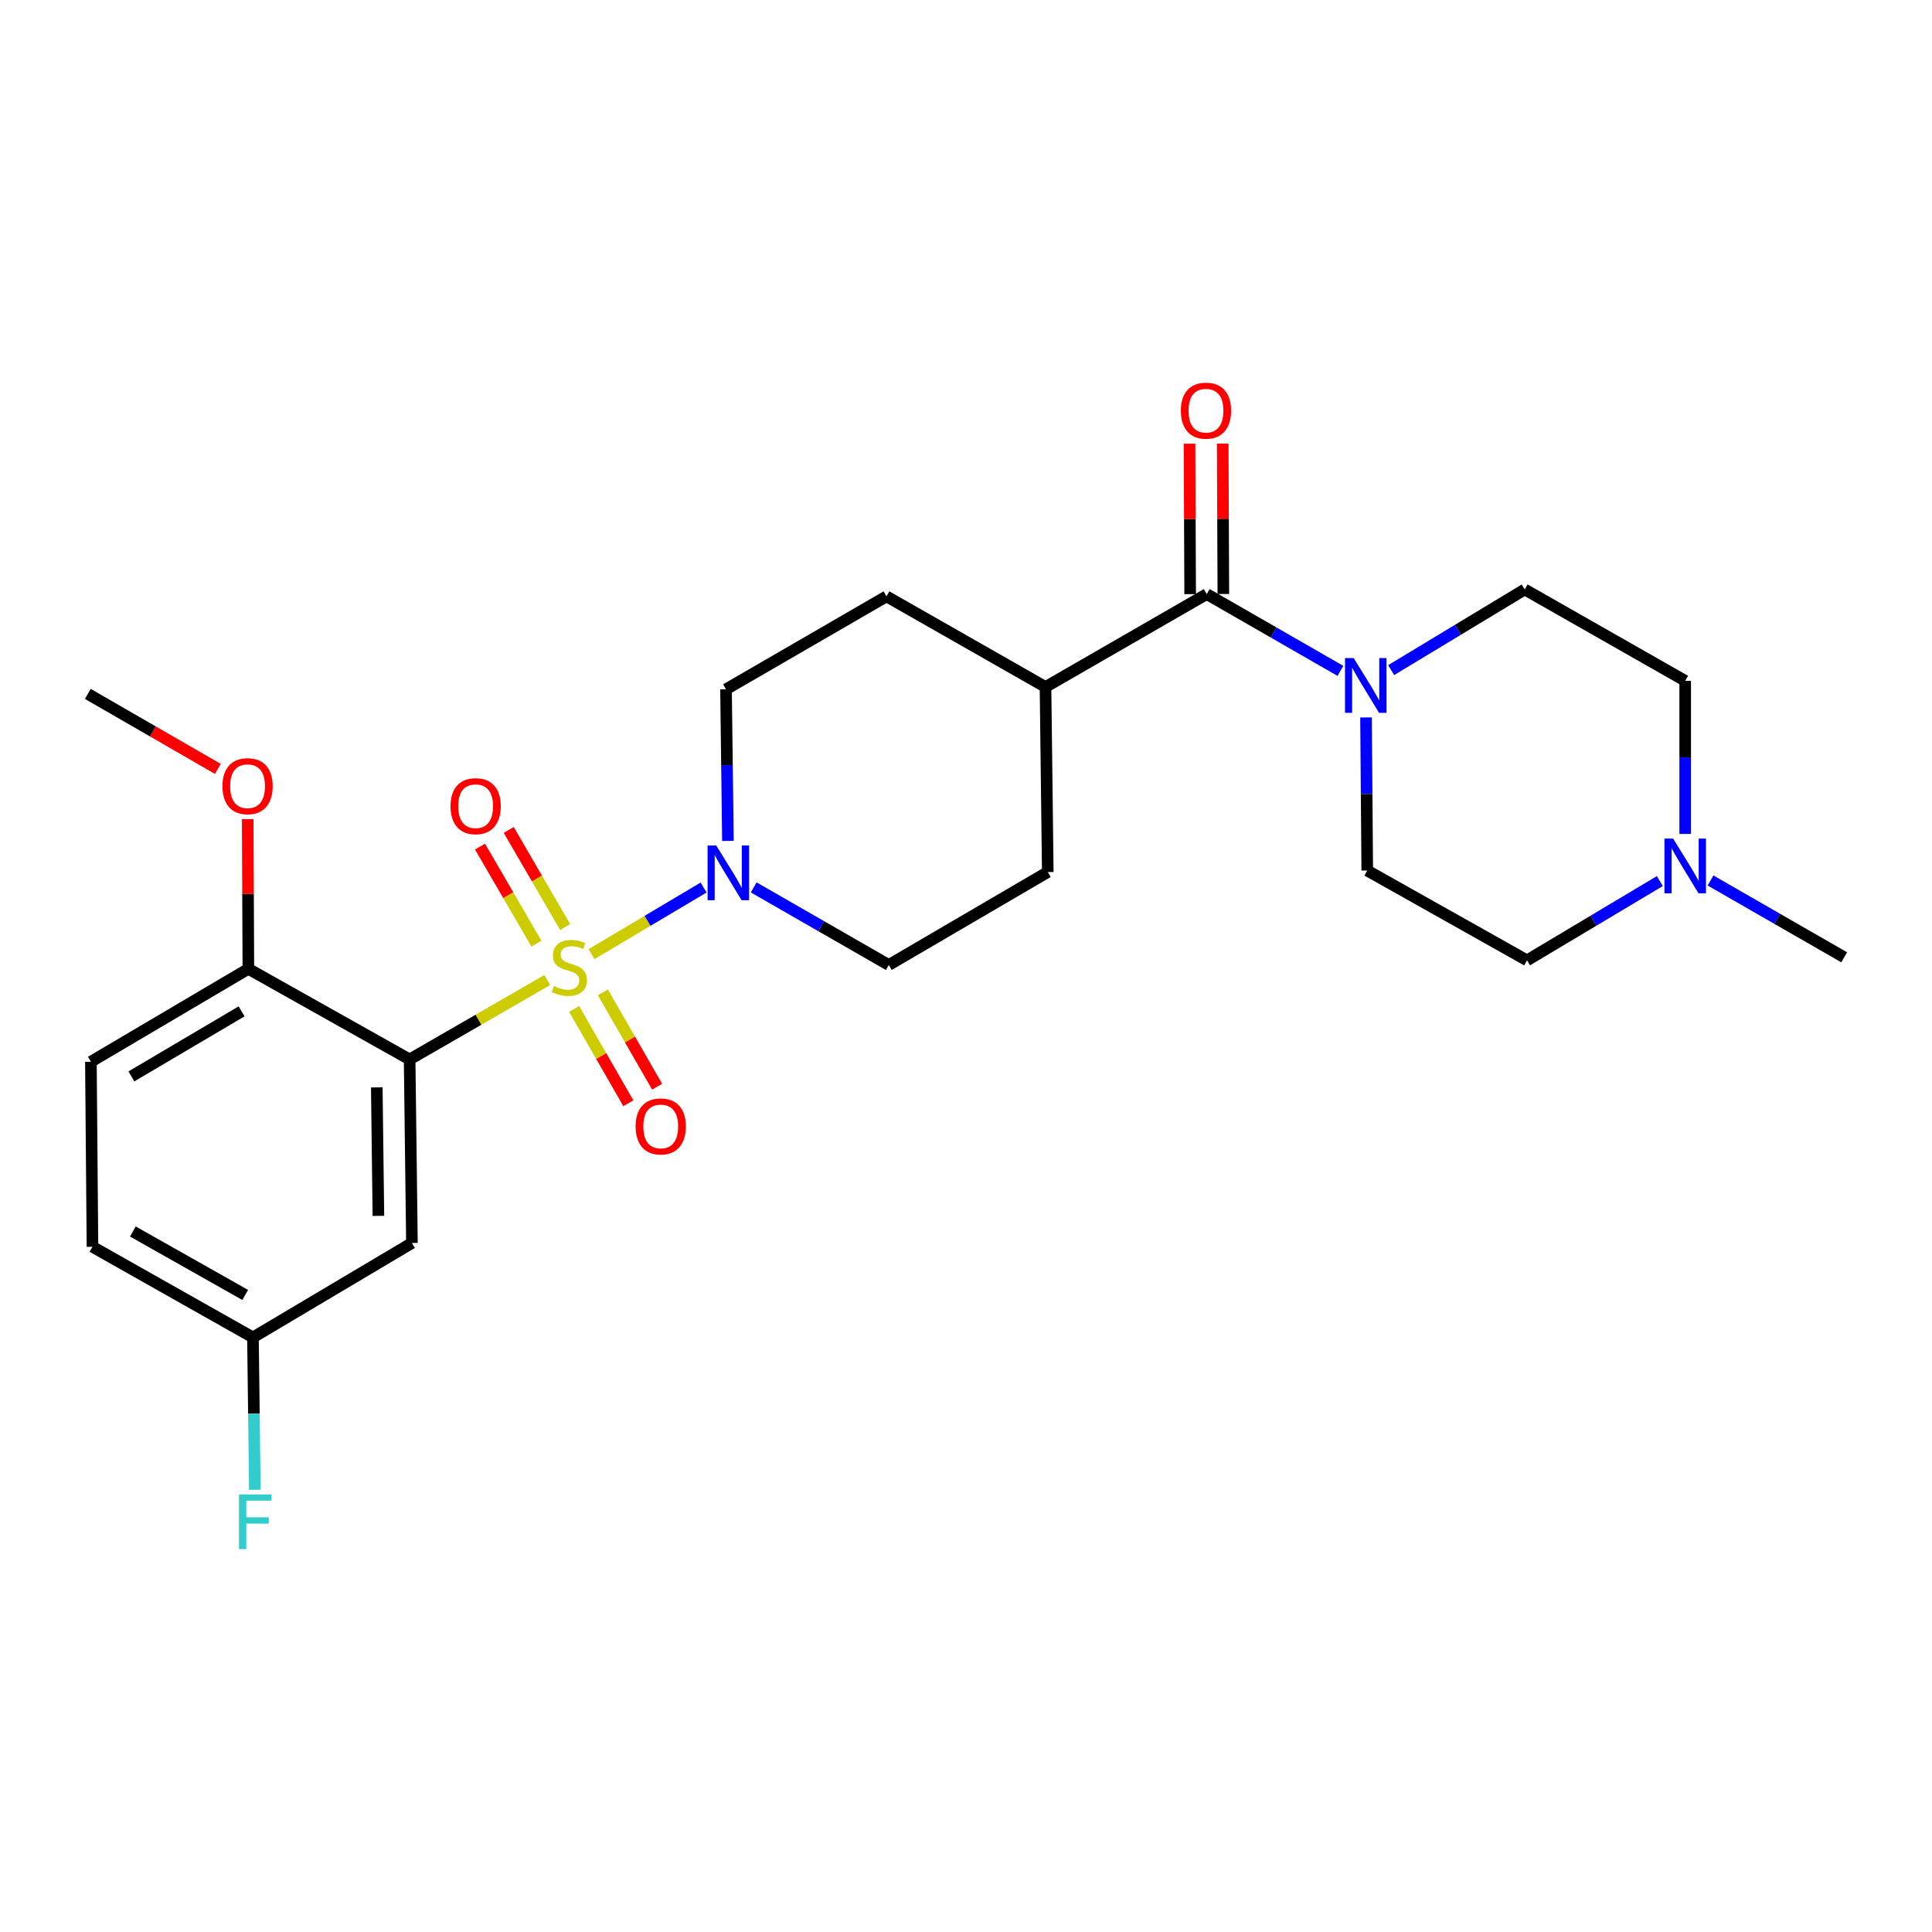 <?xml version='1.0' encoding='iso-8859-1'?>
<svg version='1.1' baseProfile='full'
              xmlns='http://www.w3.org/2000/svg'
                      xmlns:rdkit='http://www.rdkit.org/xml'
                      xmlns:xlink='http://www.w3.org/1999/xlink'
                  xml:space='preserve'
width='1000px' height='1000px' viewBox='0 0 1000 1000'>
<!-- END OF HEADER -->
<rect style='opacity:1.0;fill:#FFFFFF;stroke:none' width='1000' height='1000' x='0' y='0'> </rect>
<path class='bond-0' d='M 283.226,507.289 L 247.625,527.827' style='fill:none;fill-rule:evenodd;stroke:#CCCC00;stroke-width:6px;stroke-linecap:butt;stroke-linejoin:miter;stroke-opacity:1' />
<path class='bond-0' d='M 247.625,527.827 L 212.024,548.365' style='fill:none;fill-rule:evenodd;stroke:#000000;stroke-width:6px;stroke-linecap:butt;stroke-linejoin:miter;stroke-opacity:1' />
<path class='bond-1' d='M 306.165,493.857 L 335.173,476.621' style='fill:none;fill-rule:evenodd;stroke:#CCCC00;stroke-width:6px;stroke-linecap:butt;stroke-linejoin:miter;stroke-opacity:1' />
<path class='bond-1' d='M 335.173,476.621 L 364.18,459.386' style='fill:none;fill-rule:evenodd;stroke:#0000FF;stroke-width:6px;stroke-linecap:butt;stroke-linejoin:miter;stroke-opacity:1' />
<path class='bond-5' d='M 297.164,522.208 L 311.199,546.622' style='fill:none;fill-rule:evenodd;stroke:#CCCC00;stroke-width:6px;stroke-linecap:butt;stroke-linejoin:miter;stroke-opacity:1' />
<path class='bond-5' d='M 311.199,546.622 L 325.235,571.037' style='fill:none;fill-rule:evenodd;stroke:#FF0000;stroke-width:6px;stroke-linecap:butt;stroke-linejoin:miter;stroke-opacity:1' />
<path class='bond-5' d='M 312.057,513.646 L 326.093,538.061' style='fill:none;fill-rule:evenodd;stroke:#CCCC00;stroke-width:6px;stroke-linecap:butt;stroke-linejoin:miter;stroke-opacity:1' />
<path class='bond-5' d='M 326.093,538.061 L 340.128,562.476' style='fill:none;fill-rule:evenodd;stroke:#FF0000;stroke-width:6px;stroke-linecap:butt;stroke-linejoin:miter;stroke-opacity:1' />
<path class='bond-6' d='M 292.513,479.825 L 277.916,454.7' style='fill:none;fill-rule:evenodd;stroke:#CCCC00;stroke-width:6px;stroke-linecap:butt;stroke-linejoin:miter;stroke-opacity:1' />
<path class='bond-6' d='M 277.916,454.7 L 263.318,429.574' style='fill:none;fill-rule:evenodd;stroke:#FF0000;stroke-width:6px;stroke-linecap:butt;stroke-linejoin:miter;stroke-opacity:1' />
<path class='bond-6' d='M 277.659,488.455 L 263.062,463.33' style='fill:none;fill-rule:evenodd;stroke:#CCCC00;stroke-width:6px;stroke-linecap:butt;stroke-linejoin:miter;stroke-opacity:1' />
<path class='bond-6' d='M 263.062,463.33 L 248.464,438.205' style='fill:none;fill-rule:evenodd;stroke:#FF0000;stroke-width:6px;stroke-linecap:butt;stroke-linejoin:miter;stroke-opacity:1' />
<path class='bond-4' d='M 212.024,548.365 L 213.217,643.364' style='fill:none;fill-rule:evenodd;stroke:#000000;stroke-width:6px;stroke-linecap:butt;stroke-linejoin:miter;stroke-opacity:1' />
<path class='bond-4' d='M 195.025,562.83 L 195.86,629.33' style='fill:none;fill-rule:evenodd;stroke:#000000;stroke-width:6px;stroke-linecap:butt;stroke-linejoin:miter;stroke-opacity:1' />
<path class='bond-7' d='M 212.024,548.365 L 128.553,501.466' style='fill:none;fill-rule:evenodd;stroke:#000000;stroke-width:6px;stroke-linecap:butt;stroke-linejoin:miter;stroke-opacity:1' />
<path class='bond-10' d='M 376.772,435.246 L 376.279,396.013' style='fill:none;fill-rule:evenodd;stroke:#0000FF;stroke-width:6px;stroke-linecap:butt;stroke-linejoin:miter;stroke-opacity:1' />
<path class='bond-10' d='M 376.279,396.013 L 375.787,356.781' style='fill:none;fill-rule:evenodd;stroke:#000000;stroke-width:6px;stroke-linecap:butt;stroke-linejoin:miter;stroke-opacity:1' />
<path class='bond-11' d='M 390.114,459.322 L 425.077,479.397' style='fill:none;fill-rule:evenodd;stroke:#0000FF;stroke-width:6px;stroke-linecap:butt;stroke-linejoin:miter;stroke-opacity:1' />
<path class='bond-11' d='M 425.077,479.397 L 460.04,499.471' style='fill:none;fill-rule:evenodd;stroke:#000000;stroke-width:6px;stroke-linecap:butt;stroke-linejoin:miter;stroke-opacity:1' />
<path class='bond-2' d='M 624.614,307.487 L 541.153,355.588' style='fill:none;fill-rule:evenodd;stroke:#000000;stroke-width:6px;stroke-linecap:butt;stroke-linejoin:miter;stroke-opacity:1' />
<path class='bond-3' d='M 624.614,307.487 L 659.211,327.369' style='fill:none;fill-rule:evenodd;stroke:#000000;stroke-width:6px;stroke-linecap:butt;stroke-linejoin:miter;stroke-opacity:1' />
<path class='bond-3' d='M 659.211,327.369 L 693.807,347.251' style='fill:none;fill-rule:evenodd;stroke:#0000FF;stroke-width:6px;stroke-linecap:butt;stroke-linejoin:miter;stroke-opacity:1' />
<path class='bond-12' d='M 633.204,307.451 L 633.039,268.514' style='fill:none;fill-rule:evenodd;stroke:#000000;stroke-width:6px;stroke-linecap:butt;stroke-linejoin:miter;stroke-opacity:1' />
<path class='bond-12' d='M 633.039,268.514 L 632.875,229.577' style='fill:none;fill-rule:evenodd;stroke:#FF0000;stroke-width:6px;stroke-linecap:butt;stroke-linejoin:miter;stroke-opacity:1' />
<path class='bond-12' d='M 616.025,307.523 L 615.861,268.586' style='fill:none;fill-rule:evenodd;stroke:#000000;stroke-width:6px;stroke-linecap:butt;stroke-linejoin:miter;stroke-opacity:1' />
<path class='bond-12' d='M 615.861,268.586 L 615.696,229.65' style='fill:none;fill-rule:evenodd;stroke:#FF0000;stroke-width:6px;stroke-linecap:butt;stroke-linejoin:miter;stroke-opacity:1' />
<path class='bond-13' d='M 707.052,371.342 L 707.368,410.965' style='fill:none;fill-rule:evenodd;stroke:#0000FF;stroke-width:6px;stroke-linecap:butt;stroke-linejoin:miter;stroke-opacity:1' />
<path class='bond-13' d='M 707.368,410.965 L 707.684,450.588' style='fill:none;fill-rule:evenodd;stroke:#000000;stroke-width:6px;stroke-linecap:butt;stroke-linejoin:miter;stroke-opacity:1' />
<path class='bond-14' d='M 720.063,346.849 L 754.626,325.975' style='fill:none;fill-rule:evenodd;stroke:#0000FF;stroke-width:6px;stroke-linecap:butt;stroke-linejoin:miter;stroke-opacity:1' />
<path class='bond-14' d='M 754.626,325.975 L 789.189,305.101' style='fill:none;fill-rule:evenodd;stroke:#000000;stroke-width:6px;stroke-linecap:butt;stroke-linejoin:miter;stroke-opacity:1' />
<path class='bond-18' d='M 213.217,643.364 L 130.929,692.257' style='fill:none;fill-rule:evenodd;stroke:#000000;stroke-width:6px;stroke-linecap:butt;stroke-linejoin:miter;stroke-opacity:1' />
<path class='bond-17' d='M 128.553,501.466 L 47.048,549.558' style='fill:none;fill-rule:evenodd;stroke:#000000;stroke-width:6px;stroke-linecap:butt;stroke-linejoin:miter;stroke-opacity:1' />
<path class='bond-17' d='M 125.057,523.475 L 68.004,557.139' style='fill:none;fill-rule:evenodd;stroke:#000000;stroke-width:6px;stroke-linecap:butt;stroke-linejoin:miter;stroke-opacity:1' />
<path class='bond-23' d='M 128.553,501.466 L 128.385,462.72' style='fill:none;fill-rule:evenodd;stroke:#000000;stroke-width:6px;stroke-linecap:butt;stroke-linejoin:miter;stroke-opacity:1' />
<path class='bond-23' d='M 128.385,462.72 L 128.217,423.974' style='fill:none;fill-rule:evenodd;stroke:#FF0000;stroke-width:6px;stroke-linecap:butt;stroke-linejoin:miter;stroke-opacity:1' />
<path class='bond-8' d='M 872.258,431.647 L 872.258,392.024' style='fill:none;fill-rule:evenodd;stroke:#0000FF;stroke-width:6px;stroke-linecap:butt;stroke-linejoin:miter;stroke-opacity:1' />
<path class='bond-8' d='M 872.258,392.024 L 872.258,352.401' style='fill:none;fill-rule:evenodd;stroke:#000000;stroke-width:6px;stroke-linecap:butt;stroke-linejoin:miter;stroke-opacity:1' />
<path class='bond-24' d='M 885.371,455.739 L 919.958,475.62' style='fill:none;fill-rule:evenodd;stroke:#0000FF;stroke-width:6px;stroke-linecap:butt;stroke-linejoin:miter;stroke-opacity:1' />
<path class='bond-24' d='M 919.958,475.62 L 954.545,495.501' style='fill:none;fill-rule:evenodd;stroke:#000000;stroke-width:6px;stroke-linecap:butt;stroke-linejoin:miter;stroke-opacity:1' />
<path class='bond-28' d='M 859.134,456.037 L 824.758,476.561' style='fill:none;fill-rule:evenodd;stroke:#0000FF;stroke-width:6px;stroke-linecap:butt;stroke-linejoin:miter;stroke-opacity:1' />
<path class='bond-28' d='M 824.758,476.561 L 790.382,497.085' style='fill:none;fill-rule:evenodd;stroke:#000000;stroke-width:6px;stroke-linecap:butt;stroke-linejoin:miter;stroke-opacity:1' />
<path class='bond-9' d='M 541.153,355.588 L 542.327,451.37' style='fill:none;fill-rule:evenodd;stroke:#000000;stroke-width:6px;stroke-linecap:butt;stroke-linejoin:miter;stroke-opacity:1' />
<path class='bond-26' d='M 541.153,355.588 L 458.847,308.68' style='fill:none;fill-rule:evenodd;stroke:#000000;stroke-width:6px;stroke-linecap:butt;stroke-linejoin:miter;stroke-opacity:1' />
<path class='bond-16' d='M 375.787,356.781 L 458.847,308.68' style='fill:none;fill-rule:evenodd;stroke:#000000;stroke-width:6px;stroke-linecap:butt;stroke-linejoin:miter;stroke-opacity:1' />
<path class='bond-15' d='M 460.04,499.471 L 542.327,451.37' style='fill:none;fill-rule:evenodd;stroke:#000000;stroke-width:6px;stroke-linecap:butt;stroke-linejoin:miter;stroke-opacity:1' />
<path class='bond-20' d='M 707.684,450.588 L 790.382,497.085' style='fill:none;fill-rule:evenodd;stroke:#000000;stroke-width:6px;stroke-linecap:butt;stroke-linejoin:miter;stroke-opacity:1' />
<path class='bond-19' d='M 789.189,305.101 L 872.258,352.401' style='fill:none;fill-rule:evenodd;stroke:#000000;stroke-width:6px;stroke-linecap:butt;stroke-linejoin:miter;stroke-opacity:1' />
<path class='bond-21' d='M 47.048,549.558 L 47.86,645.34' style='fill:none;fill-rule:evenodd;stroke:#000000;stroke-width:6px;stroke-linecap:butt;stroke-linejoin:miter;stroke-opacity:1' />
<path class='bond-22' d='M 130.929,692.257 L 131.422,731.69' style='fill:none;fill-rule:evenodd;stroke:#000000;stroke-width:6px;stroke-linecap:butt;stroke-linejoin:miter;stroke-opacity:1' />
<path class='bond-22' d='M 131.422,731.69 L 131.915,771.122' style='fill:none;fill-rule:evenodd;stroke:#33CCCC;stroke-width:6px;stroke-linecap:butt;stroke-linejoin:miter;stroke-opacity:1' />
<path class='bond-27' d='M 130.929,692.257 L 47.86,645.34' style='fill:none;fill-rule:evenodd;stroke:#000000;stroke-width:6px;stroke-linecap:butt;stroke-linejoin:miter;stroke-opacity:1' />
<path class='bond-27' d='M 126.917,670.262 L 68.768,637.419' style='fill:none;fill-rule:evenodd;stroke:#000000;stroke-width:6px;stroke-linecap:butt;stroke-linejoin:miter;stroke-opacity:1' />
<path class='bond-25' d='M 112.756,397.976 L 79.105,378.572' style='fill:none;fill-rule:evenodd;stroke:#FF0000;stroke-width:6px;stroke-linecap:butt;stroke-linejoin:miter;stroke-opacity:1' />
<path class='bond-25' d='M 79.105,378.572 L 45.455,359.167' style='fill:none;fill-rule:evenodd;stroke:#000000;stroke-width:6px;stroke-linecap:butt;stroke-linejoin:miter;stroke-opacity:1' />
<path  class='atom-0' d='M 286.692 510.394
Q 287.012 510.514, 288.332 511.074
Q 289.652 511.634, 291.092 511.994
Q 292.572 512.314, 294.012 512.314
Q 296.692 512.314, 298.252 511.034
Q 299.812 509.714, 299.812 507.434
Q 299.812 505.874, 299.012 504.914
Q 298.252 503.954, 297.052 503.434
Q 295.852 502.914, 293.852 502.314
Q 291.332 501.554, 289.812 500.834
Q 288.332 500.114, 287.252 498.594
Q 286.212 497.074, 286.212 494.514
Q 286.212 490.954, 288.612 488.754
Q 291.052 486.554, 295.852 486.554
Q 299.132 486.554, 302.852 488.114
L 301.932 491.194
Q 298.532 489.794, 295.972 489.794
Q 293.212 489.794, 291.692 490.954
Q 290.172 492.074, 290.212 494.034
Q 290.212 495.554, 290.972 496.474
Q 291.772 497.394, 292.892 497.914
Q 294.052 498.434, 295.972 499.034
Q 298.532 499.834, 300.052 500.634
Q 301.572 501.434, 302.652 503.074
Q 303.772 504.674, 303.772 507.434
Q 303.772 511.354, 301.132 513.474
Q 298.532 515.554, 294.172 515.554
Q 291.652 515.554, 289.732 514.994
Q 287.852 514.474, 285.612 513.554
L 286.692 510.394
' fill='#CCCC00'/>
<path  class='atom-2' d='M 370.72 437.621
L 380 452.621
Q 380.92 454.101, 382.4 456.781
Q 383.88 459.461, 383.96 459.621
L 383.96 437.621
L 387.72 437.621
L 387.72 465.941
L 383.84 465.941
L 373.88 449.541
Q 372.72 447.621, 371.48 445.421
Q 370.28 443.221, 369.92 442.541
L 369.92 465.941
L 366.24 465.941
L 366.24 437.621
L 370.72 437.621
' fill='#0000FF'/>
<path  class='atom-4' d='M 700.66 340.627
L 709.94 355.627
Q 710.86 357.107, 712.34 359.787
Q 713.82 362.467, 713.9 362.627
L 713.9 340.627
L 717.66 340.627
L 717.66 368.947
L 713.78 368.947
L 703.82 352.547
Q 702.66 350.627, 701.42 348.427
Q 700.22 346.227, 699.86 345.547
L 699.86 368.947
L 696.18 368.947
L 696.18 340.627
L 700.66 340.627
' fill='#0000FF'/>
<path  class='atom-6' d='M 328.992 583.032
Q 328.992 576.232, 332.352 572.432
Q 335.712 568.632, 341.992 568.632
Q 348.272 568.632, 351.632 572.432
Q 354.992 576.232, 354.992 583.032
Q 354.992 589.912, 351.592 593.832
Q 348.192 597.712, 341.992 597.712
Q 335.752 597.712, 332.352 593.832
Q 328.992 589.952, 328.992 583.032
M 341.992 594.512
Q 346.312 594.512, 348.632 591.632
Q 350.992 588.712, 350.992 583.032
Q 350.992 577.472, 348.632 574.672
Q 346.312 571.832, 341.992 571.832
Q 337.672 571.832, 335.312 574.632
Q 332.992 577.432, 332.992 583.032
Q 332.992 588.752, 335.312 591.632
Q 337.672 594.512, 341.992 594.512
' fill='#FF0000'/>
<path  class='atom-7' d='M 233.191 417.274
Q 233.191 410.474, 236.551 406.674
Q 239.911 402.874, 246.191 402.874
Q 252.471 402.874, 255.831 406.674
Q 259.191 410.474, 259.191 417.274
Q 259.191 424.154, 255.791 428.074
Q 252.391 431.954, 246.191 431.954
Q 239.951 431.954, 236.551 428.074
Q 233.191 424.194, 233.191 417.274
M 246.191 428.754
Q 250.511 428.754, 252.831 425.874
Q 255.191 422.954, 255.191 417.274
Q 255.191 411.714, 252.831 408.914
Q 250.511 406.074, 246.191 406.074
Q 241.871 406.074, 239.511 408.874
Q 237.191 411.674, 237.191 417.274
Q 237.191 422.994, 239.511 425.874
Q 241.871 428.754, 246.191 428.754
' fill='#FF0000'/>
<path  class='atom-9' d='M 865.998 434.042
L 875.278 449.042
Q 876.198 450.522, 877.678 453.202
Q 879.158 455.882, 879.238 456.042
L 879.238 434.042
L 882.998 434.042
L 882.998 462.362
L 879.118 462.362
L 869.158 445.962
Q 867.998 444.042, 866.758 441.842
Q 865.558 439.642, 865.198 438.962
L 865.198 462.362
L 861.518 462.362
L 861.518 434.042
L 865.998 434.042
' fill='#0000FF'/>
<path  class='atom-13' d='M 611.213 212.558
Q 611.213 205.758, 614.573 201.958
Q 617.933 198.158, 624.213 198.158
Q 630.493 198.158, 633.853 201.958
Q 637.213 205.758, 637.213 212.558
Q 637.213 219.438, 633.813 223.358
Q 630.413 227.238, 624.213 227.238
Q 617.973 227.238, 614.573 223.358
Q 611.213 219.478, 611.213 212.558
M 624.213 224.038
Q 628.533 224.038, 630.853 221.158
Q 633.213 218.238, 633.213 212.558
Q 633.213 206.998, 630.853 204.198
Q 628.533 201.358, 624.213 201.358
Q 619.893 201.358, 617.533 204.158
Q 615.213 206.958, 615.213 212.558
Q 615.213 218.278, 617.533 221.158
Q 619.893 224.038, 624.213 224.038
' fill='#FF0000'/>
<path  class='atom-23' d='M 123.702 773.507
L 140.542 773.507
L 140.542 776.747
L 127.502 776.747
L 127.502 785.347
L 139.102 785.347
L 139.102 788.627
L 127.502 788.627
L 127.502 801.827
L 123.702 801.827
L 123.702 773.507
' fill='#33CCCC'/>
<path  class='atom-24' d='M 115.143 406.928
Q 115.143 400.128, 118.503 396.328
Q 121.863 392.528, 128.143 392.528
Q 134.423 392.528, 137.783 396.328
Q 141.143 400.128, 141.143 406.928
Q 141.143 413.808, 137.743 417.728
Q 134.343 421.608, 128.143 421.608
Q 121.903 421.608, 118.503 417.728
Q 115.143 413.848, 115.143 406.928
M 128.143 418.408
Q 132.463 418.408, 134.783 415.528
Q 137.143 412.608, 137.143 406.928
Q 137.143 401.368, 134.783 398.568
Q 132.463 395.728, 128.143 395.728
Q 123.823 395.728, 121.463 398.528
Q 119.143 401.328, 119.143 406.928
Q 119.143 412.648, 121.463 415.528
Q 123.823 418.408, 128.143 418.408
' fill='#FF0000'/>
</svg>

